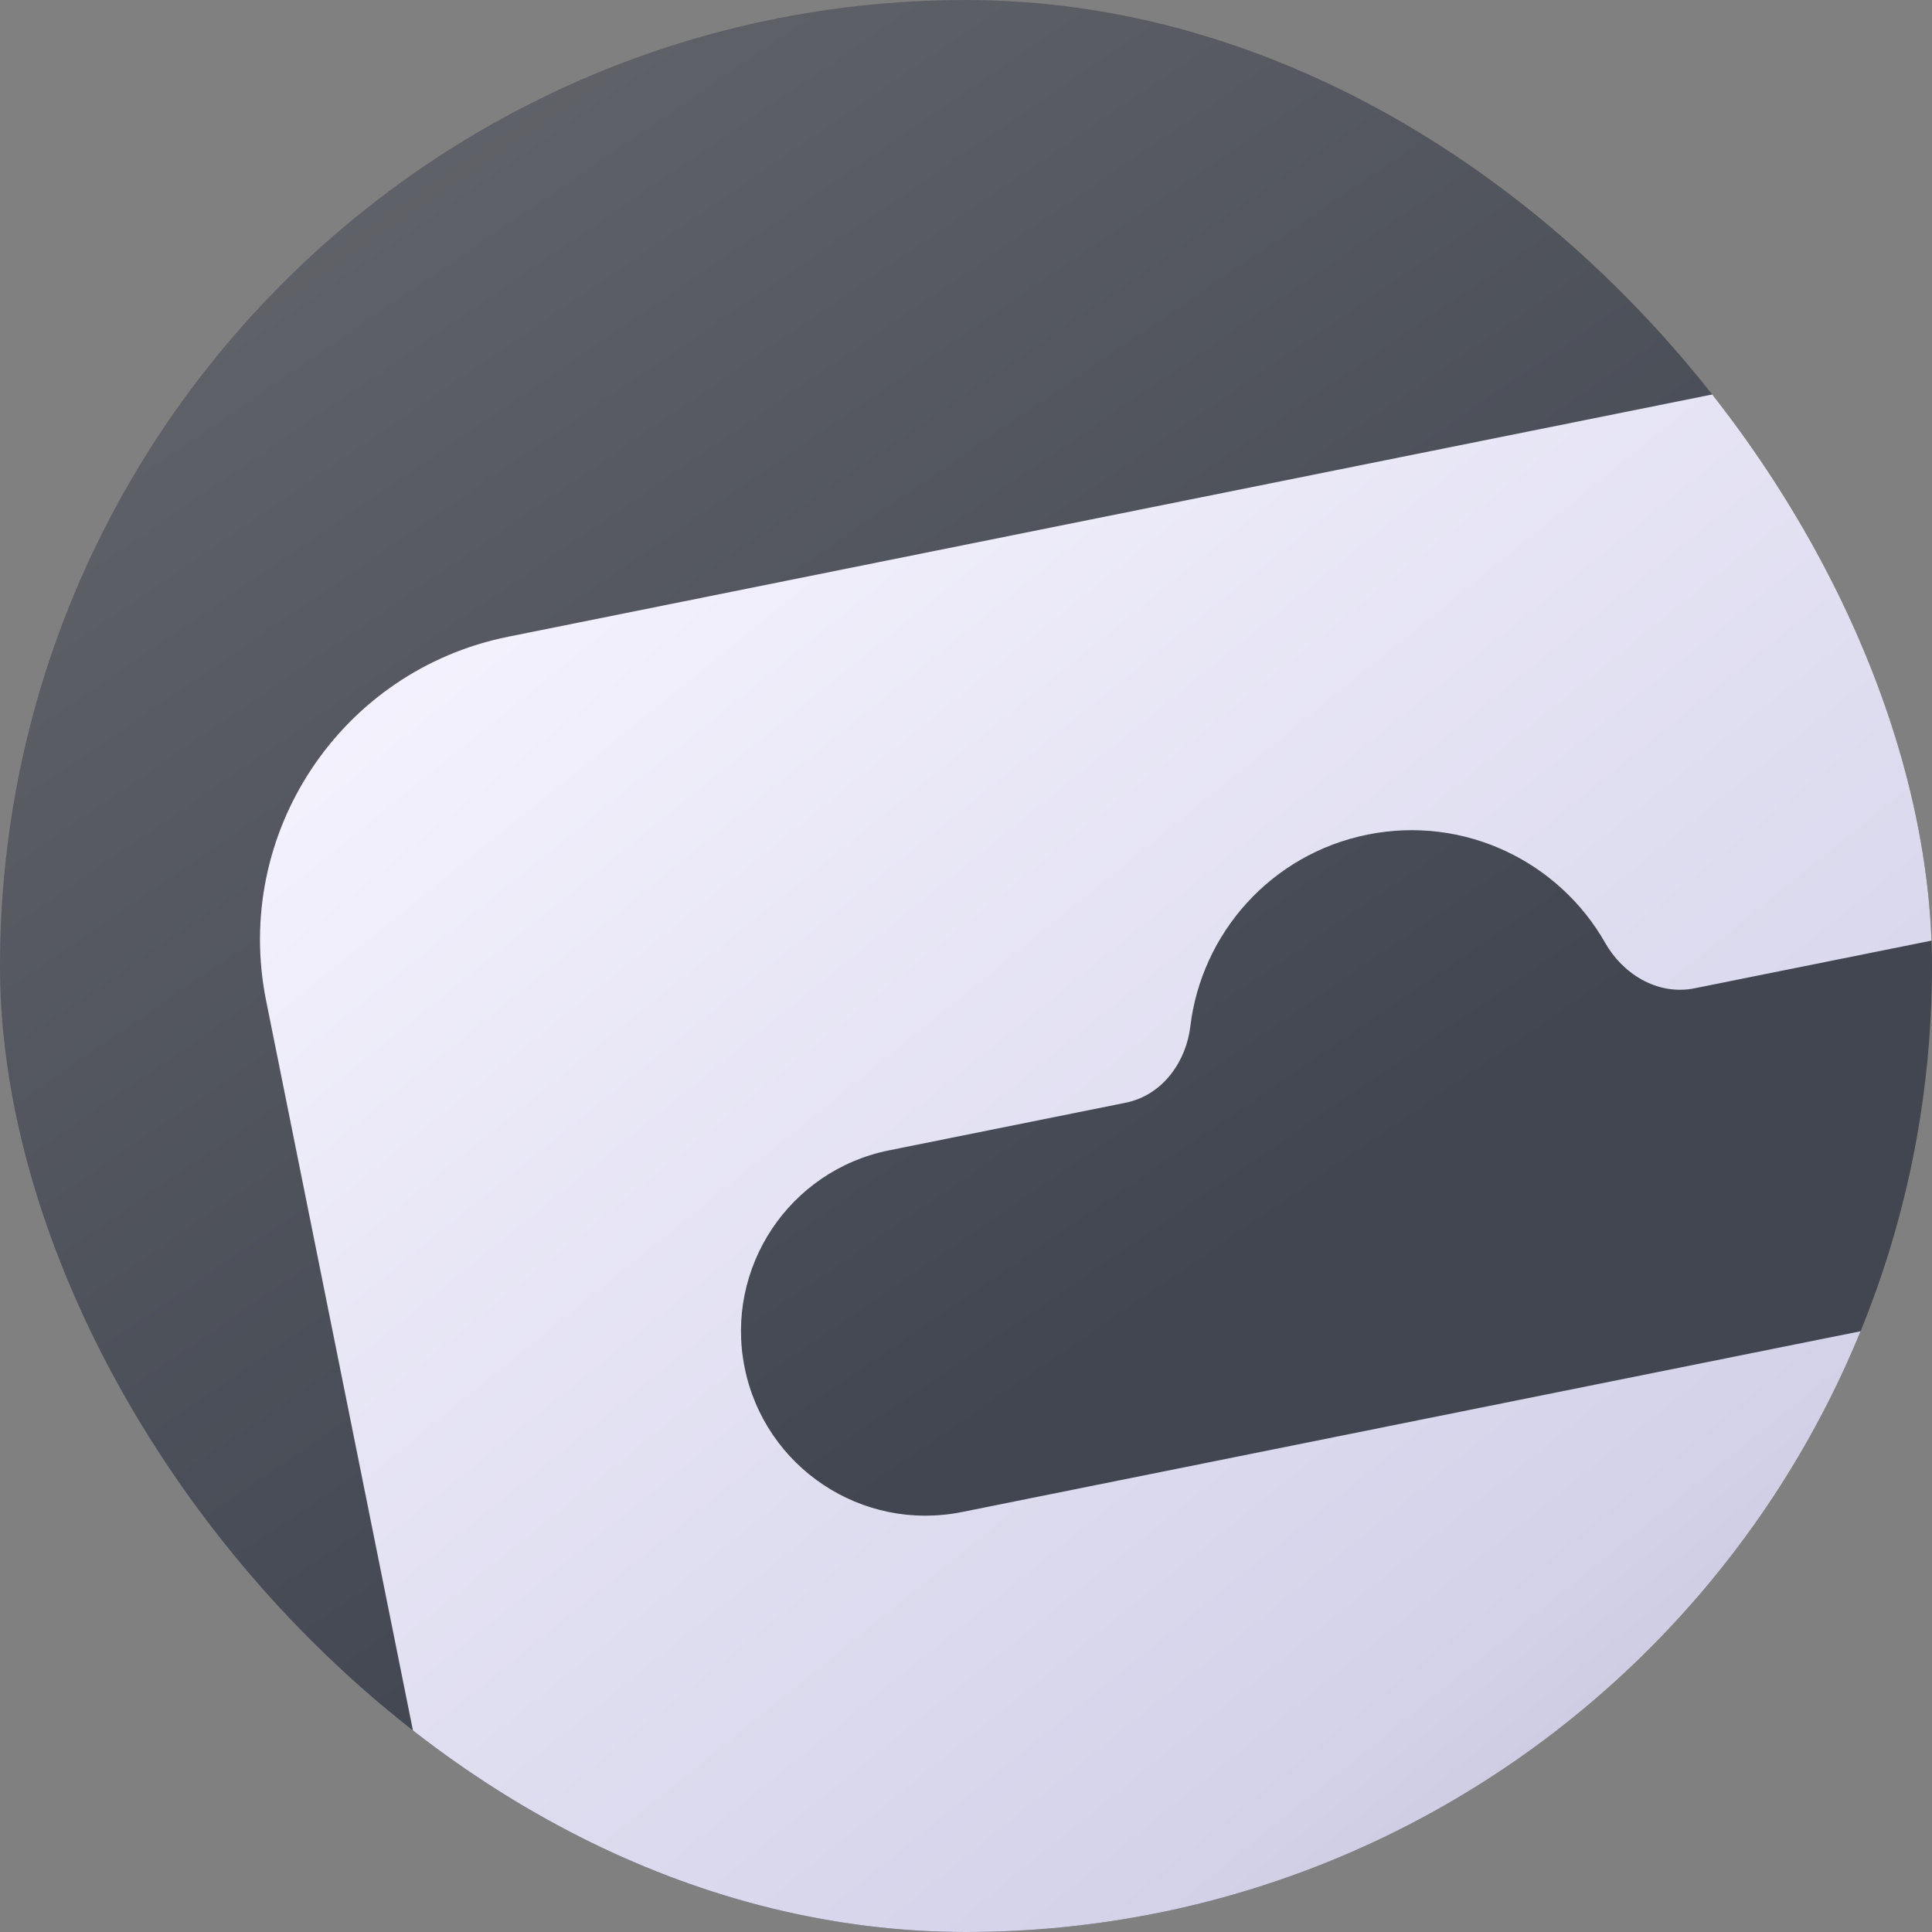 <svg width="64" height="64" viewBox="0 0 64 64" fill="none" xmlns="http://www.w3.org/2000/svg">
<rect x="0" y="0" width="64" height="64" fill="#808080" stroke="none"/>
<g clip-path="url(#clip0_2857_25867)">
<rect width="64" height="64" rx="32" fill="url(#paint0_linear_2857_25867)"/>
<path fill-rule="evenodd" clip-rule="evenodd" d="M16.835 21.092C11.291 22.208 7.7 27.606 8.816 33.151L19.672 87.113C19.925 88.371 21.149 89.185 22.407 88.932L112.536 70.799C113.794 70.546 114.608 69.322 114.355 68.065L101.937 6.34C101.684 5.083 100.46 4.268 99.202 4.521L16.835 21.092ZM63.965 31.163L56.137 32.738C54.875 32.992 53.737 32.228 53.177 31.239C51.647 28.54 48.508 27.002 45.303 27.647C42.098 28.292 39.798 30.924 39.431 34.004C39.297 35.133 38.543 36.277 37.281 36.531L29.453 38.106C26.144 38.772 24.002 41.994 24.667 45.302C25.333 48.611 28.555 50.754 31.864 50.088L66.376 43.145C69.684 42.479 71.827 39.257 71.161 35.949C70.496 32.64 67.274 30.497 63.965 31.163Z" fill="url(#paint1_linear_2857_25867)"/>
</g>
<defs>
<linearGradient id="paint0_linear_2857_25867" x1="69.815" y1="70.375" x2="12.093" y2="-13.923" gradientUnits="userSpaceOnUse">
<stop offset="0.39" stop-color="#414651"/>
<stop offset="0.874" stop-color="#62646A"/>
</linearGradient>
<linearGradient id="paint1_linear_2857_25867" x1="106.584" y1="126.573" x2="-26.133" y2="-37.6" gradientUnits="userSpaceOnUse">
<stop stop-color="#5A5A5A"/>
<stop offset="0.437" stop-color="#D3D2E9"/>
<stop offset="0.686" stop-color="#F7F5FF"/>
</linearGradient>
<clipPath id="clip0_2857_25867">
<rect width="64" height="64" rx="32" fill="white"/>
</clipPath>
</defs>
</svg>

